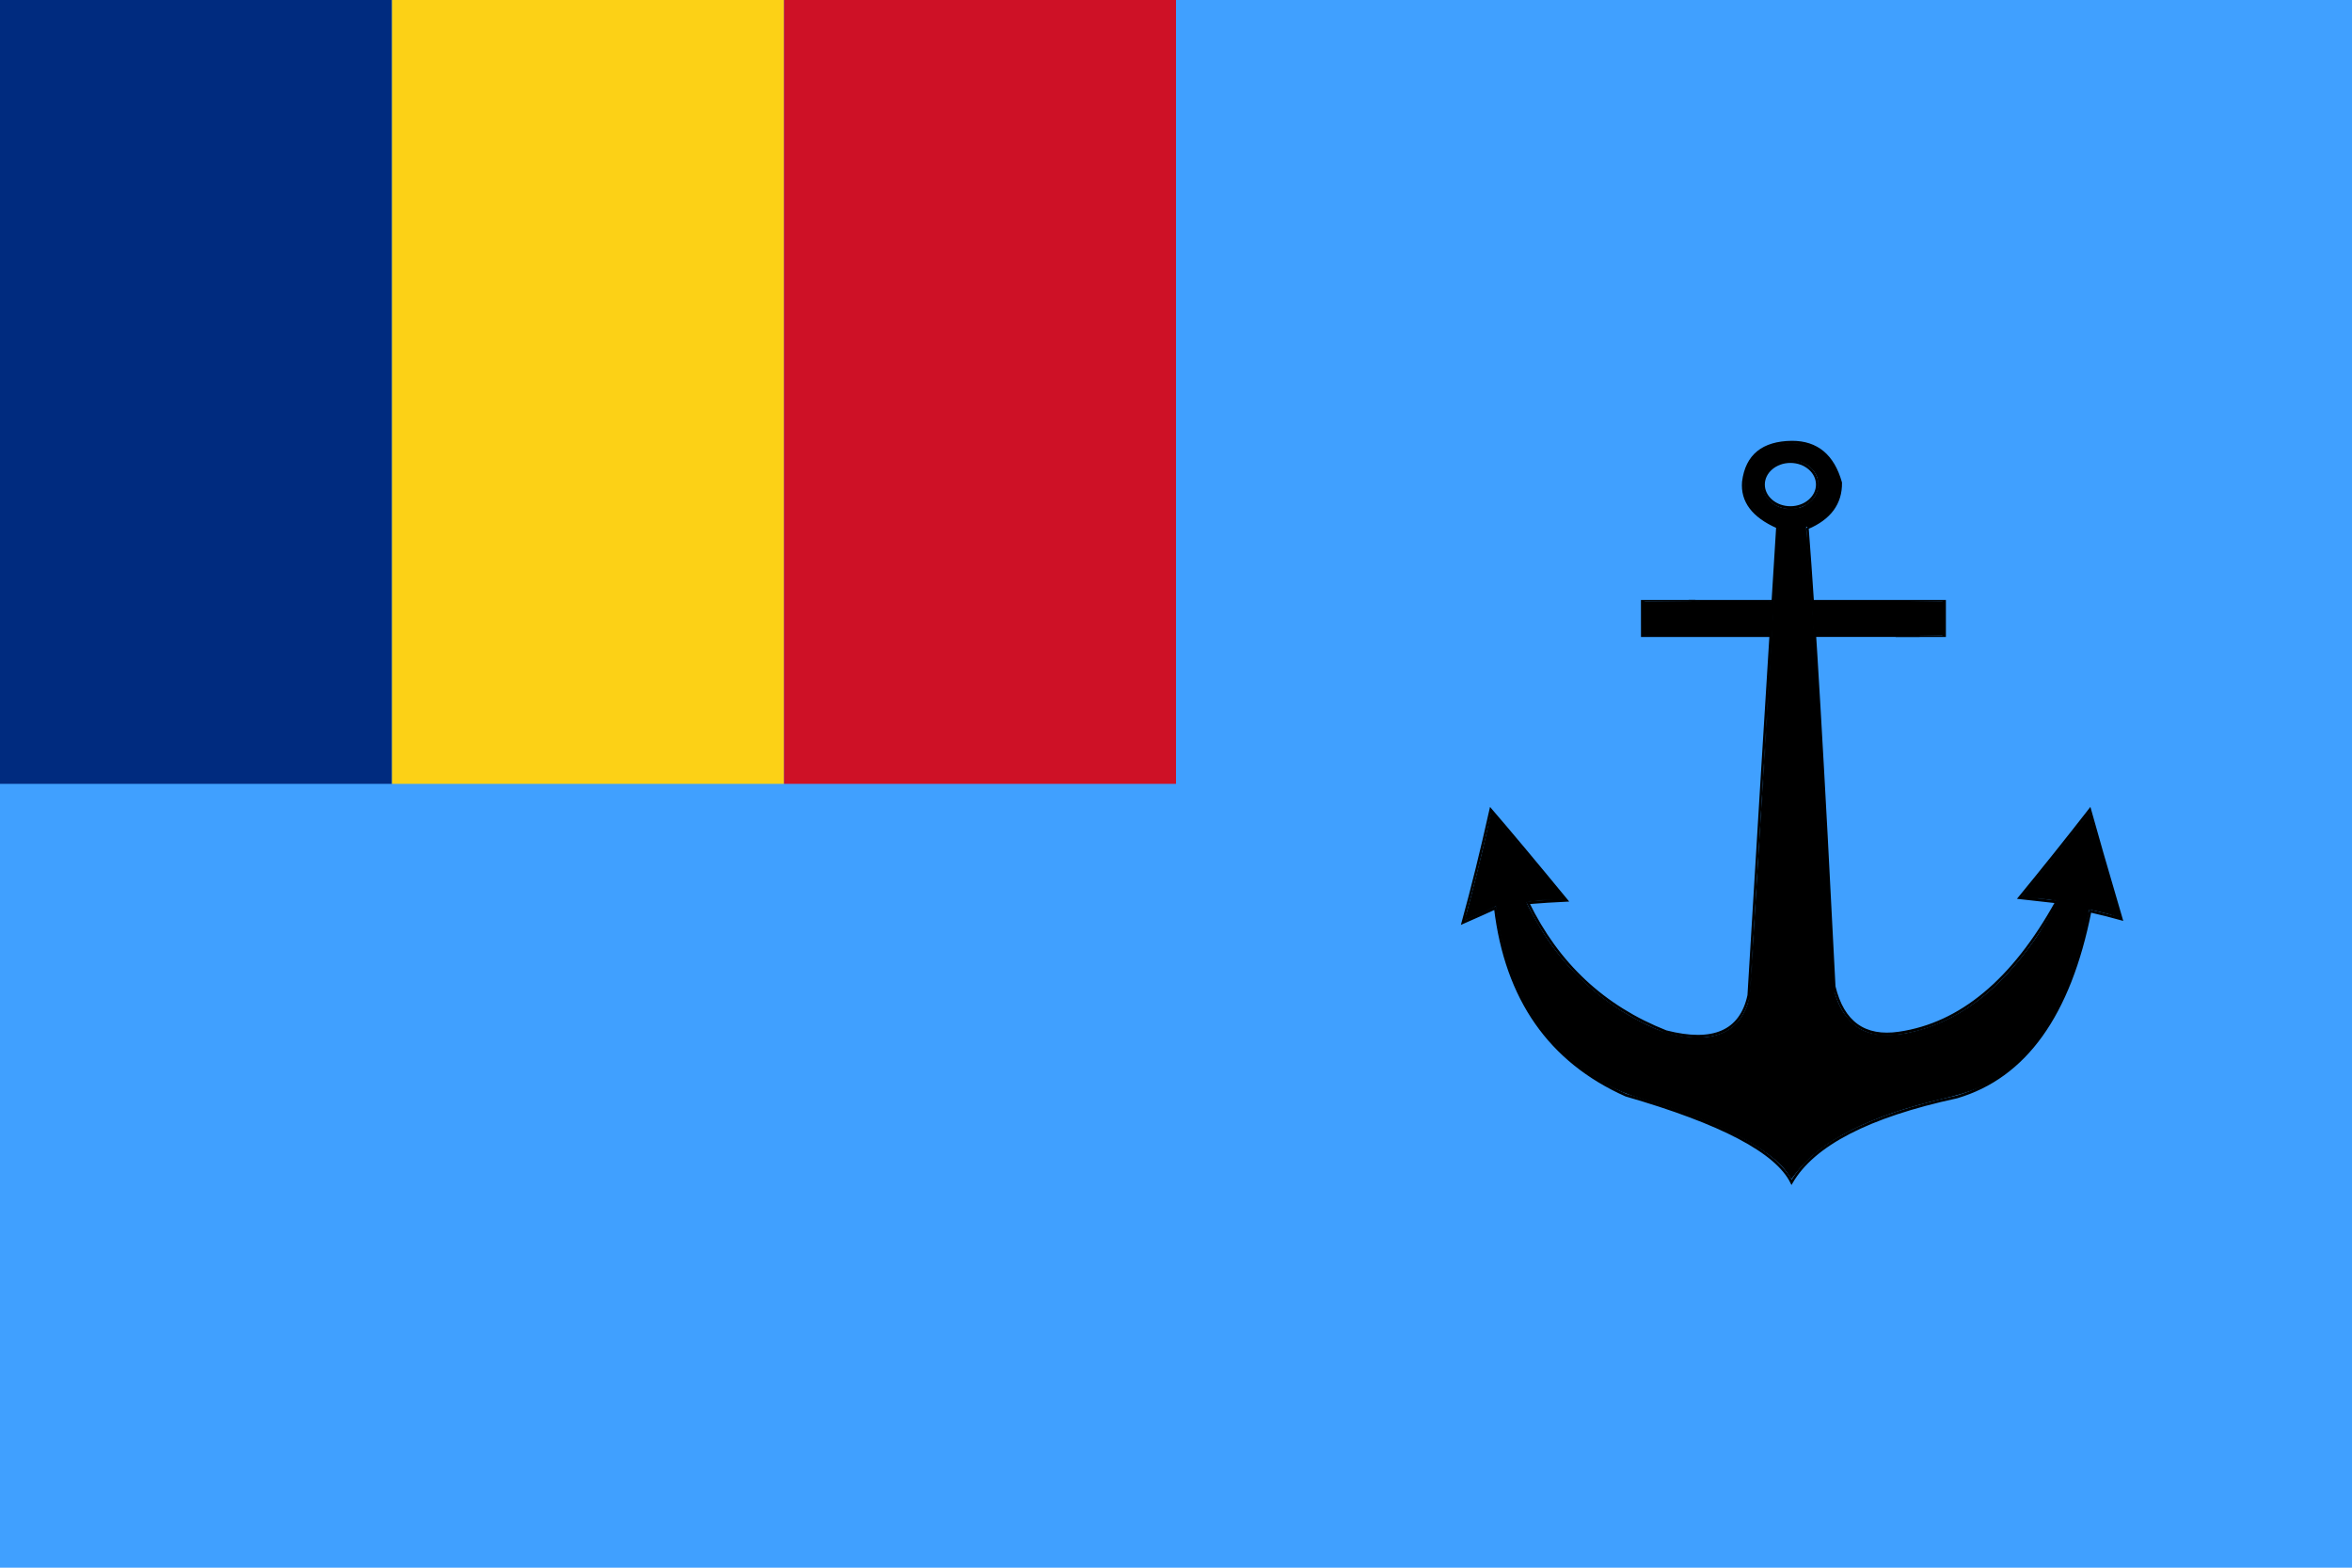<?xml version="1.0" encoding="UTF-8" standalone="no"?>
<svg
   xml:space="preserve"
   width="600"
   height="400"
   style="shape-rendering:geometricPrecision; text-rendering:geometricPrecision; image-rendering:optimizeQuality; fill-rule:evenodd; clip-rule:evenodd"
   viewBox="0 0 600 400"
   version="1.1"
   id="svg61"
   sodipodi:docname="svgexport-1 (4).svg"
   inkscape:version="1.2.1 (9c6d41e410, 2022-07-14)"
   xmlns:inkscape="http://www.inkscape.org/namespaces/inkscape"
   xmlns:sodipodi="http://sodipodi.sourceforge.net/DTD/sodipodi-0.dtd"
   xmlns="http://www.w3.org/2000/svg"
   xmlns:svg="http://www.w3.org/2000/svg"><sodipodi:namedview
   id="namedview63"
   pagecolor="#ffffff"
   bordercolor="#000000"
   borderopacity="0.25"
   inkscape:showpageshadow="2"
   inkscape:pageopacity="0.0"
   inkscape:pagecheckerboard="0"
   inkscape:deskcolor="#d1d1d1"
   showgrid="false"
   inkscape:zoom="0.834386"
   inkscape:cx="407.48526"
   inkscape:cy="185.76534"
   inkscape:window-width="2560"
   inkscape:window-height="1506"
   inkscape:window-x="-11"
   inkscape:window-y="-11"
   inkscape:window-maximized="1"
   inkscape:current-layer="Layer_x0020_1" />
 <defs
   id="defs4">
  <style
   type="text/css"
   id="style2">
   <![CDATA[
    .str0 {stroke:black;stroke-width:0.706}
    .fil1 {fill:none}
    .fil2 {fill:#002B7F}
    .fil0 {fill:#40A0FF}
    .fil4 {fill:#CE1126}
    .fil3 {fill:#FCD116}
   ]]>
  </style>
 
   
   
   
  </defs>
 <g
   id="Layer_x0020_1"
   inkscape:label="Layer 1">
  <g
   id="g329"><polygon
     id="_129294928"
     class="fil0"
     points="0,0 600,0 600,400 0,400 "
     style="display:inline" /><g
     id="g52"
     transform="matrix(0.888,0,0,1.007,57.569,6.773)">
    
    <polygon
   id="_20604080"
   class="fil0 str0"
   points="468.254,159.711 468.254,154.461 426.429,154.461 426.429,145.536 477.704,145.536 477.704,159.711 "
   transform="matrix(1.422,0,0,0.63,-185.614,53.831)" /><polygon
   id="_20604080-9"
   class="fil0 str0"
   points="477.704,159.711 468.254,159.711 468.254,154.461 426.429,154.461 426.429,145.536 477.704,145.536 "
   style="clip-rule:evenodd;fill:#40a0ff;fill-rule:evenodd;stroke:#000000;stroke-width:0.706;image-rendering:optimizeQuality;shape-rendering:geometricPrecision;text-rendering:geometricPrecision"
   transform="matrix(-1.54,5.5731929e-4,-0.001,-0.63,1142.942,245.877)" />
    
    <path
   id="_20603216"
   class="fil0 str0"
   d="m 454.412,127.023 c 6.458,-2.412 9.647,-6.224 9.569,-11.437 -2.178,-6.846 -6.846,-10.27 -14.004,-10.27 -8.403,0.078 -13.071,3.423 -14.004,10.036 -0.467,4.901 2.801,8.713 9.803,11.437 -3.112,43.987 -5.862,83.553 -8.249,118.697 -2.254,9.206 -10.163,12.275 -23.727,9.206 -17.894,-6.224 -31.12,-17.116 -39.678,-32.676 3.892,-0.277 7.58,-0.486 11.064,-0.627 -9.009,-9.665 -16.269,-17.318 -21.779,-22.96 -2.58,10.234 -5.248,19.767 -8.003,28.602 4.067,-1.574 7.172,-2.799 9.315,-3.674 3.124,22.984 15.639,38.784 37.546,47.4 27.418,6.973 43.277,14.337 47.578,22.093 6.3,-9.59 22.12,-16.8 47.46,-21.63 19.66,-5.091 32.437,-20.792 38.332,-47.103 3.012,0.596 5.998,1.261 8.96,1.995 -4.33,-12.989 -7.347,-22.217 -9.053,-27.683 -6.56,7.435 -13.295,14.869 -20.205,22.304 3.63,0.35 7.172,0.7 10.627,1.05 -12.483,19.897 -27.561,30.982 -45.234,33.256 -9.903,1.287 -16.109,-2.64 -18.617,-11.783 -3.133,-54.937 -5.7,-93.681 -7.702,-116.233 z" />
    
    
    
    <path
   id="_129275552"
   class="fil0 str0"
   d="m 449.511,110.218 c 4.253,0 7.702,2.613 7.702,5.835 0,3.222 -3.449,5.835 -7.702,5.835 -4.253,0 -7.702,-2.613 -7.702,-5.835 0,-3.222 3.449,-5.835 7.702,-5.835 z" />
    
    
    
    
    
    
    
    
    
    
    
    
    
    
    
    
    
    
    
    
    
    
    
    
    
    
    
    
    
    
    
    
    
    
    
    
   <path
   style="fill:#000000;fill-opacity:1;stroke:#000000;stroke-width:0.3;stroke-opacity:1"
   d="m 447.629,291.862 c -4.755,-6.358 -19.998,-13.084 -42.691,-19.206 -13.434,-3.624 -25.273,-12.067 -32.469,-23.145 -4.165,-6.412 -6.965,-14.222 -8.401,-22.656 -0.266,-1.564 -0.258,-2.767 -0.303,-2.812 -0.045,-0.045 -1.919,0.849 -4.211,1.756 -2.292,0.907 -4.741,1.8 -4.847,1.801 -0.106,6e-4 0.519,-1.179 0.841,-2.209 1.28,-4.1 4.436,-15.308 5.505,-19.55 0.623,-2.472 1.222,-5.31 1.331,-5.437 0.192,-0.223 4.304,4.821 15.255,15.886 l 5.819,5.88 -1.751,0.29 c -0.896,0.149 -3.971,0.076 -5.908,0.179 -1.936,0.104 -3.521,0.311 -3.521,0.46 0,0.558 3.511,6.109 5.726,9.054 7.631,10.143 18.511,18.197 31.213,23.106 5.131,1.983 12.163,2.825 16.587,1.986 5.101,-0.967 8.594,-3.788 10.284,-8.304 0.563,-1.505 0.887,-5.398 3.008,-36.176 3.884,-56.356 5.126,-81.786 5.564,-83.378 l 0.201,-1.398 -2.643,-1.252 c -2.871,-1.361 -5.243,-3.491 -6.424,-5.5 -0.711,-1.209 -0.761,-1.911 -0.747,-3.997 0.019,-2.797 0.653,-4.543 2.409,-6.487 1.51,-1.672 3.215,-2.481 6.015,-3.197 4.185,-1.07 9.604,-0.691 12.967,1.013 1.955,0.991 3.984,2.992 5.093,5.36 0.785,1.678 1.164,3.429 1.025,4.775 -0.353,3.424 -3.36,6.641 -7.487,8.63 -1.289,0.621 -2.368,0.603 -2.398,0.607 -0.03,0.004 0.574,4.049 0.977,8.991 1.547,18.998 3.666,48.319 5.995,87.755 1.152,19.501 0.752,20.317 1.483,22.261 1.014,2.693 2.255,4.568 4.201,6.347 2.839,2.594 5.911,3.631 10.756,3.631 1.654,-2.2e-4 4.135,-0.199 5.511,-0.441 14.358,-2.527 26.565,-10.481 37.422,-24.385 2.059,-2.636 6.048,-8.883 6.048,-9.257 0,-0.117 -1.536,-0.431 -3.802,-0.633 -2.266,-0.202 -4.627,0.047 -5.146,-0.113 l -1.238,-0.381 3.503,-3.902 c 1.828,-2.037 6.123,-6.603 9.322,-10.166 3.199,-3.564 6.232,-7.131 6.385,-7.162 0.231,-0.046 9.167,26.453 8.978,26.622 -0.034,0.03 -2.115,-0.815 -3.777,-1.19 -1.663,-0.376 -3.566,-0.775 -4.228,-0.887 l -1.125,-0.151 -0.164,1.245 c -0.544,4.129 -3.37,13.058 -5.996,18.552 -4.504,9.424 -10.29,16.456 -17.477,21.24 -5.406,3.599 -10.643,5.309 -18.468,6.92 -20.811,4.284 -34.889,10.591 -42.106,18.865 l -1.194,1.369 z m 5.268,-169.362 c 2.346,-1.319 3.426,-2.957 3.426,-5.198 0,-1.461 -0.149,-1.958 -0.91,-3.042 -3.041,-4.327 -11.526,-4.114 -14.244,0.283 -2.012,3.255 -0.669,6.787 3.527,8.478 1.124,0.453 2.004,0.56 4.007,0.487 2.208,-0.08 2.794,-0.221 4.195,-1.008 z"
   id="path1240"
   transform="translate(1.271,-1.271)"
   sodipodi:nodetypes="ssssssccssscssssssssscssssssssscsssssssssscsssssscssssscssssssss" /><path
   style="fill:#000000;fill-opacity:1;stroke-width:0.308"
   d="m 407.353,150.453 0.133,-4.734 27.933,-0.25 8.684,0.118 0.067,2.118 c 0.031,0.996 -0.068,3.043 -0.342,4.354 l 0.081,2.549 -8.832,-0.039 -27.566,-0.204 z"
   id="path1242"
   sodipodi:nodetypes="ccccsscccc" /><path
   style="fill:#000000;fill-opacity:1;stroke-width:0.307"
   d="m 468.42,154.375 -0.038,0.039 h -5.438 c -5.354,0 -6.286,0.222 -6.421,-0.272 -0.082,-0.299 -0.447,-2.886 -0.392,-4.898 l -0.356,-3.81 10.947,-0.078 26.764,0.337 0.544,3.972 -0.468,4.573 -20.594,0.331 -4.776,-0.039 z"
   id="path1244"
   sodipodi:nodetypes="ccssscccccccc" /></g><g
     id="g57">
    <polygon
   id="_129821512"
   class="fil2"
   points="100,0 0,0 0,200 100,200 " />
    <polygon
   id="_129821488"
   class="fil3"
   points="200,0 100,0 100,200 200,200 " />
    <polygon
   id="_129821464"
   class="fil4"
   points="300,0 200,0 200,200 300,200 " />
   </g></g>
 </g>
</svg>
